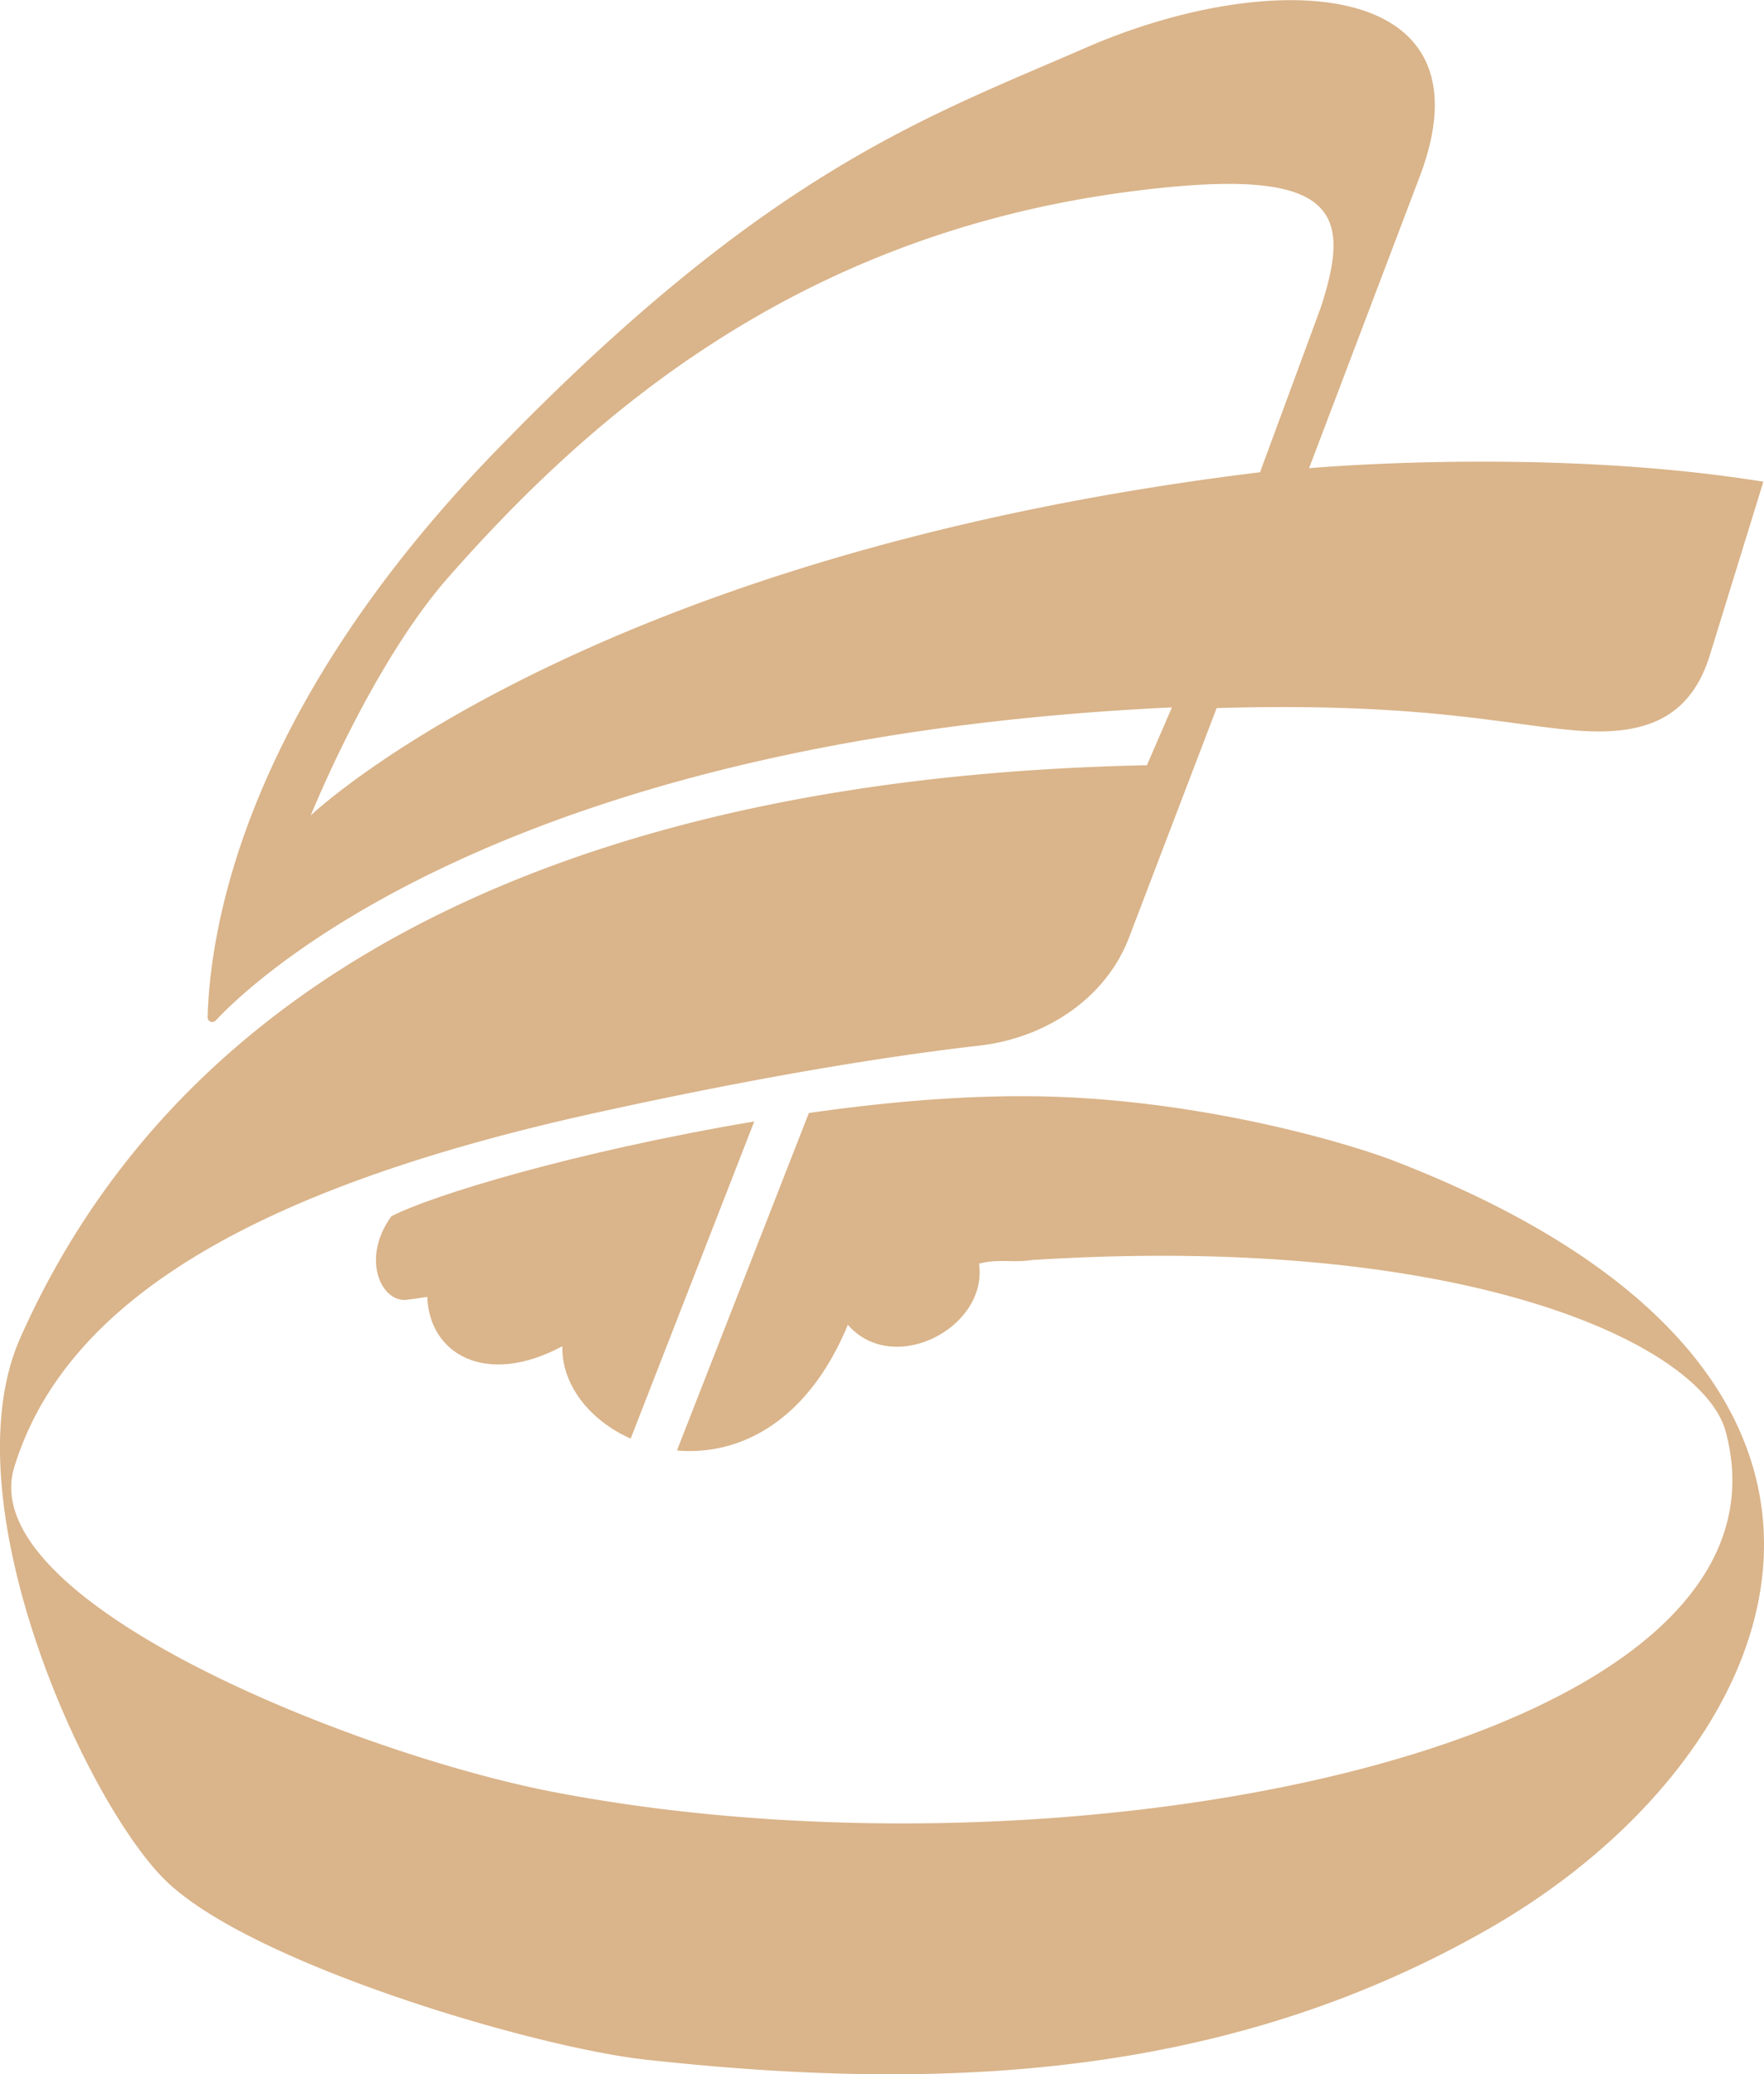 <svg id="Layer_1" data-name="Layer 1" xmlns="http://www.w3.org/2000/svg" viewBox="0 0 402.52 473.26"><defs><style>.cls-1{fill:#dab48a;}</style></defs><path class="cls-1" d="M141.15,310.31c1.2-.11,4.83-.68,4.83-.68.43,13,13.31,20.65,30.82,11.26-.2,8.87,6.35,17,15.59,21.08l28.2-72.36c-41.54,7-73.91,17-82.8,21.63C130.82,300.82,135.4,310.83,141.15,310.31Z" transform="translate(-48.48 -13.74)"/><path class="cls-1" d="M366.75,278.67c-11.37-4.4-44.58-14-80.24-14.77-17-.37-35.4,1.2-53.46,3.78l-30.1,77c13.74,1.22,29.63-6,39-28.69,10.24,11.88,32,.82,29.94-13.95,4.74-1.16,7.56-.12,12-.81C383,294.94,437,320.54,442.28,340.43c19.12,71.64-148.34,105.15-267.54,82.16-45-8.67-132.38-43.44-123-74.12,11.46-37.3,53.5-63.48,133.46-81,39.35-8.64,67.81-13,86.81-15.17,15.1-1.74,29.07-10.85,34.28-25.13l19.81-51.87c47.41-1.42,66.75,4,82.76,5.16s25.63-3.57,29.86-17.48l12.13-39.33c-49.43-8-103.66-3.08-103.66-3.08l25.19-66.39c17.35-45.43-33.22-48.31-76.37-29.45C259.73,40.57,223.3,52.84,161.25,117c-56.46,58.38-64.79,107.6-65.4,128.84a1.07,1.07,0,0,0,1.84.75c10.56-11.28,69.18-64.5,218.21-71.45l-5.71,13.19C245.93,189.74,105,202.07,53.11,319c-16.35,36.85,14.4,104.92,32.8,123.44,19,19.09,84.22,38.4,109.93,41.23,65.52,7.19,131.55,5.13,192.8-30.12C456.93,414.25,493.66,327.83,366.75,278.67ZM119.4,199.78s13.79-34.36,31.45-54.4c31.27-35.46,78.51-78.09,156-88,46.68-6,50.36,4.34,42.92,26.78L336,121.49C181.48,140.38,119.4,199.78,119.4,199.78Z" transform="translate(-48.48 -13.74)"/></svg>